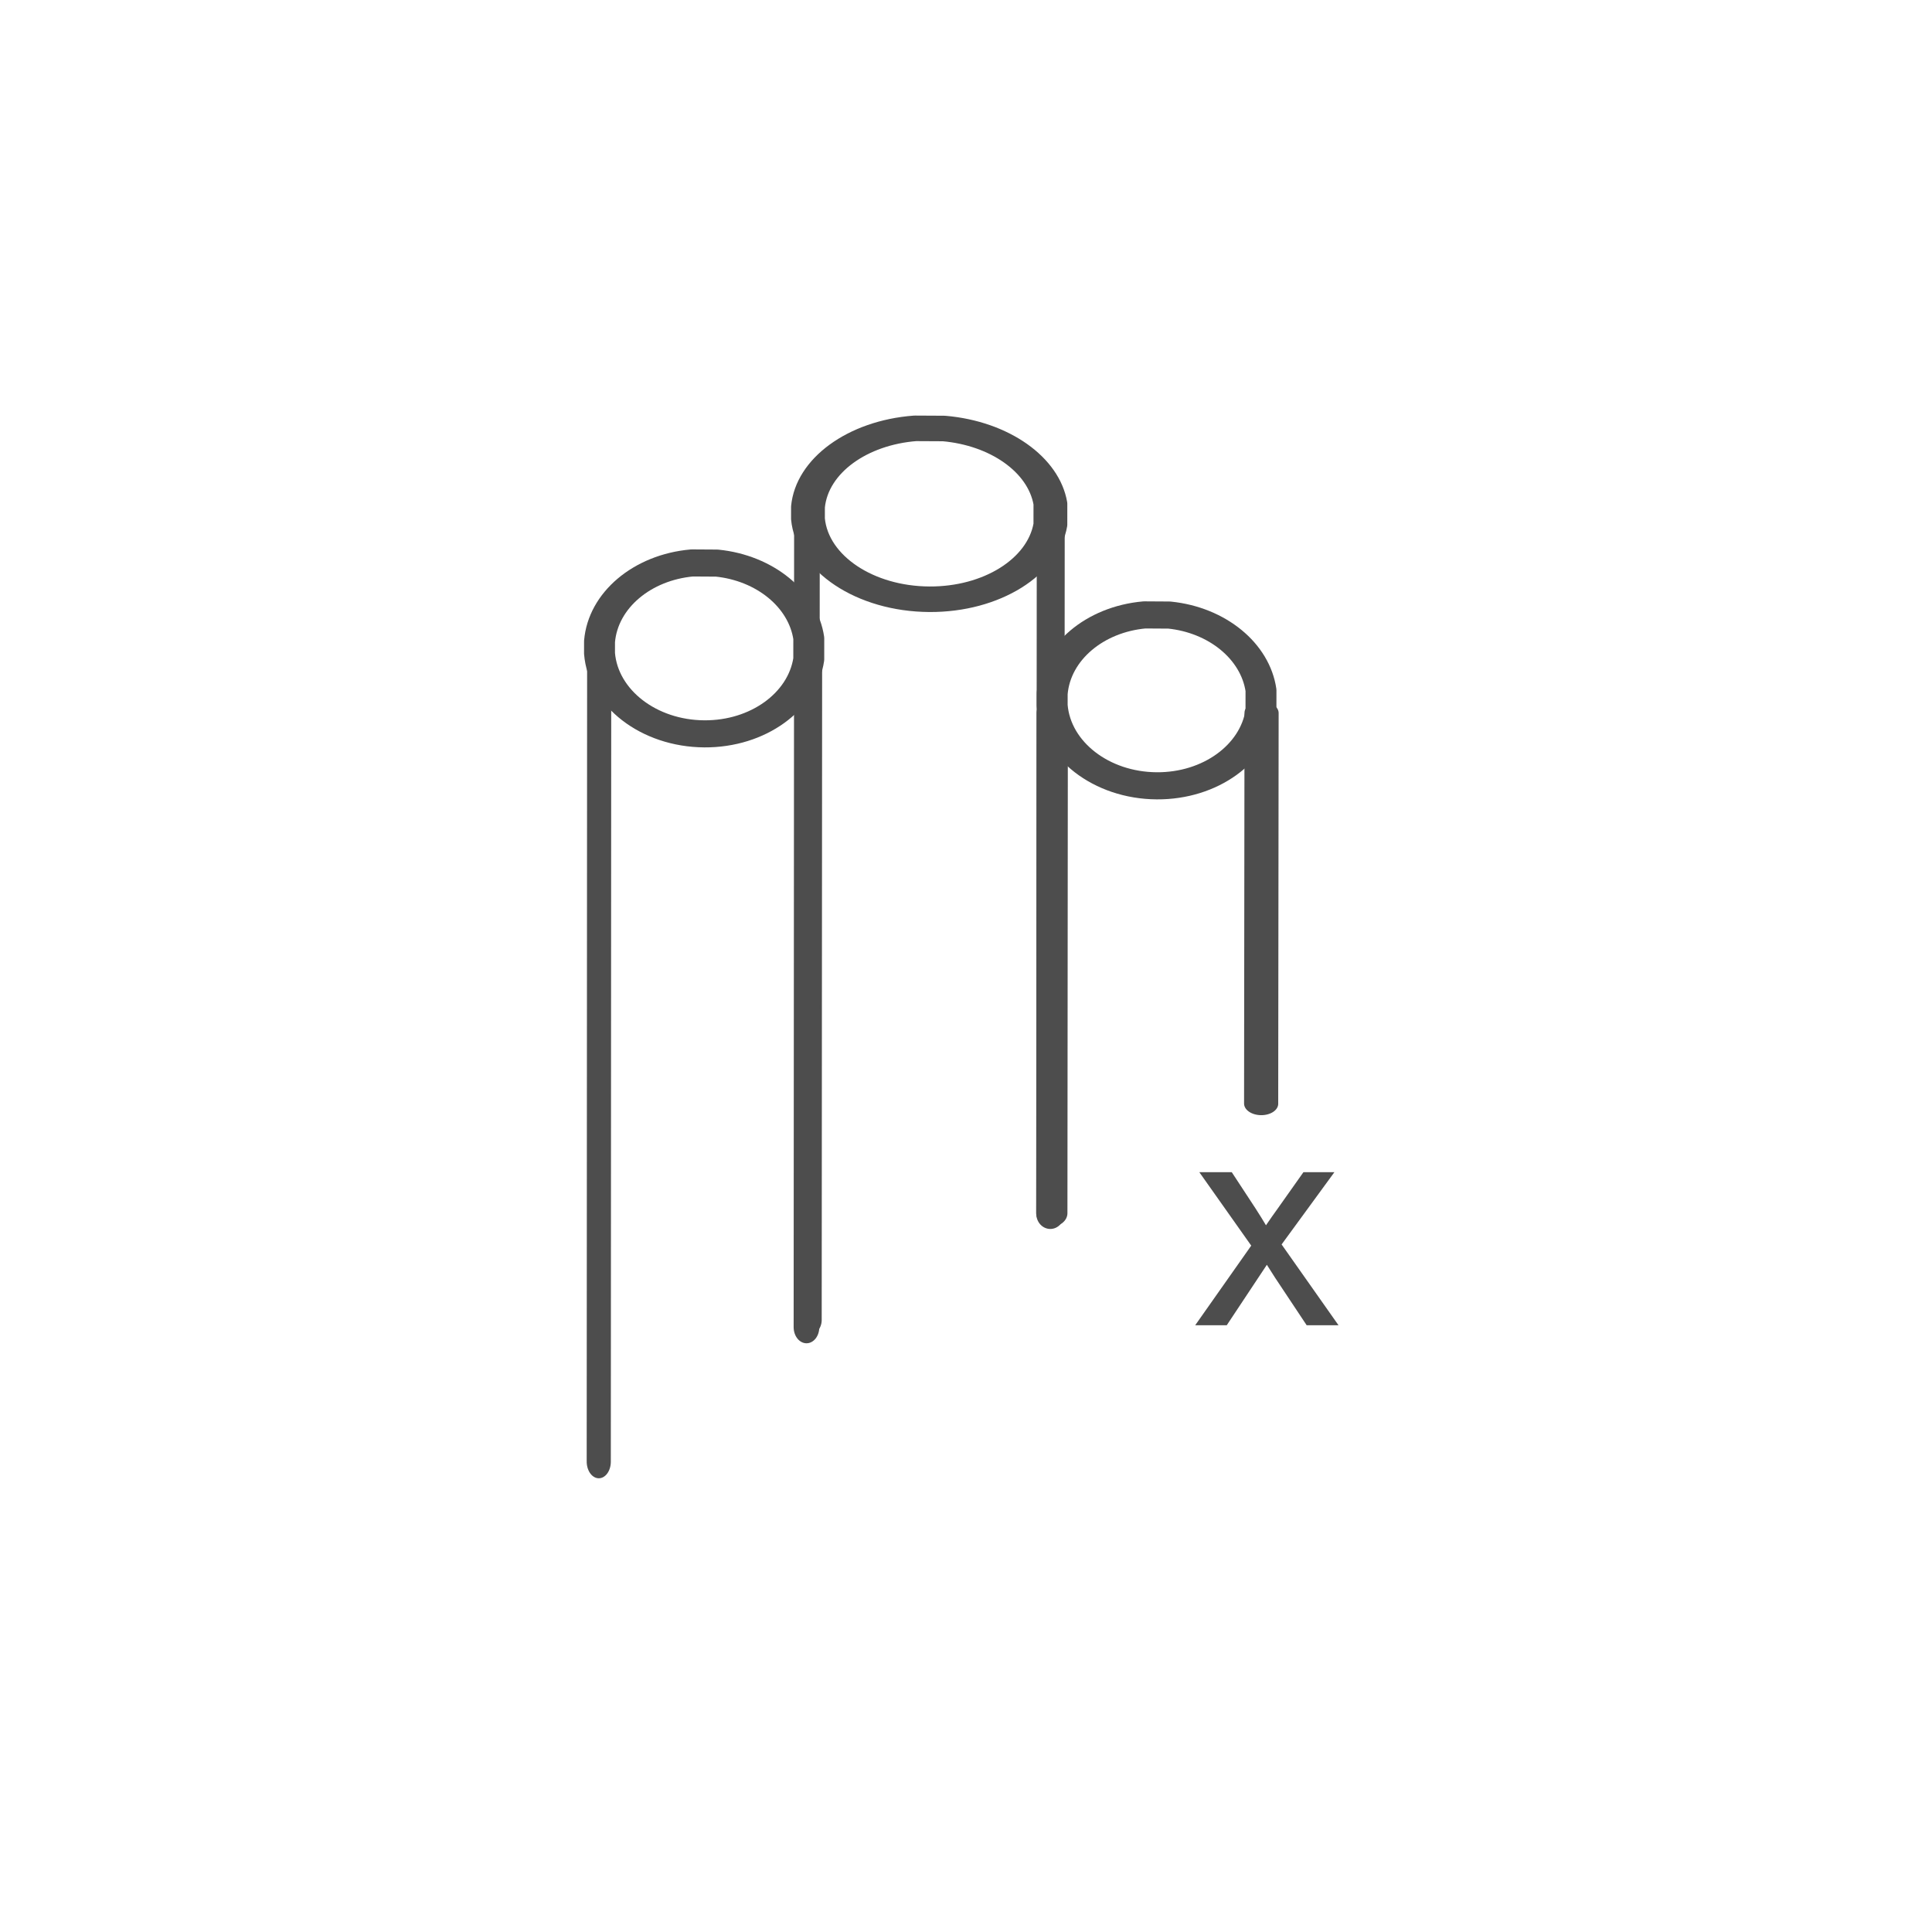<?xml version="1.0" encoding="UTF-8" standalone="no"?>
<!DOCTYPE svg PUBLIC "-//W3C//DTD SVG 1.1//EN" "http://www.w3.org/Graphics/SVG/1.1/DTD/svg11.dtd">
<svg width="100%" height="100%" viewBox="0 0 300 300" version="1.1" xmlns="http://www.w3.org/2000/svg" xmlns:xlink="http://www.w3.org/1999/xlink" xml:space="preserve" xmlns:serif="http://www.serif.com/" style="fill-rule:evenodd;clip-rule:evenodd;stroke-linecap:round;stroke-linejoin:round;stroke-miterlimit:1.5;">
    <g transform="matrix(1,0,0,1,-35.616,-44.364)">
        <g transform="matrix(2.132,0,0,2.132,-127.31,-155.338)">
            <g transform="matrix(4.29851e-17,-0.726,0.262,1.18581e-17,88.326,259.46)">
                <g transform="matrix(0.673,0.001,-0.003,1.352,60.82,-70.253)">
                    <path d="M31.701,141.437L152.293,141.437" style="fill:none;stroke:rgb(77,77,77);stroke-width:4.96px;"/>
                </g>
                <g transform="matrix(0.554,0.001,-0.002,1.352,78.752,-70.218)">
                    <path d="M151.227,184.462L31.701,184.462" style="fill:none;stroke:rgb(77,77,77);stroke-width:5.58px;"/>
                </g>
                <g transform="matrix(0.427,0.001,-0.003,1.352,98.206,-70.162)">
                    <path d="M155.091,141.437C164.768,142.131 172.573,150.197 173.683,160.448L173.683,165.553C172.613,175.425 165.336,183.273 156.157,184.462L151.227,184.462C141.27,183.171 133.548,174.047 133.548,163.001C133.548,151.564 141.825,142.187 152.293,141.437L155.091,141.437Z" style="fill:none;stroke:rgb(77,77,77);stroke-width:6.36px;"/>
                </g>
            </g>
            <g transform="matrix(4.28282e-17,-0.726,0.289,1.35367e-17,100.656,249.672)">
                <g transform="matrix(0.673,0.001,-0.003,1.352,60.82,-71.876)">
                    <path d="M31.701,141.437L152.293,141.437" style="fill:none;stroke:rgb(77,77,77);stroke-width:4.78px;"/>
                </g>
                <g transform="matrix(0.578,0.001,-0.002,1.352,75.142,-68.602)">
                    <path d="M151.227,184.462L31.701,184.462" style="fill:none;stroke:rgb(77,77,77);stroke-width:5.21px;"/>
                </g>
                <g transform="matrix(0.427,0.001,-0.003,1.42,98.227,-81.236)">
                    <path d="M155.091,141.437C164.768,142.131 172.573,150.197 173.683,160.448L173.683,165.553C172.613,175.425 165.336,183.273 156.157,184.462L151.227,184.462C141.27,183.171 133.548,174.047 133.548,163.001C133.548,151.564 141.825,142.187 152.293,141.437L155.091,141.437Z" style="fill:none;stroke:rgb(77,77,77);stroke-width:6px;"/>
                </g>
            </g>
            <g transform="matrix(4.29851e-17,-0.726,0.262,1.18581e-17,121.302,263.244)">
                <g transform="matrix(0.416,0.001,-0.002,1.352,98.973,-70.176)">
                    <path d="M31.701,141.437L152.293,141.437" style="fill:none;stroke:rgb(77,77,77);stroke-width:6.43px;"/>
                </g>
                <g transform="matrix(0.328,0.001,-0.003,1.352,113.007,-70.151)">
                    <path d="M151.227,184.462L31.701,184.462" style="fill:none;stroke:rgb(77,77,77);stroke-width:7.02px;"/>
                </g>
                <g transform="matrix(0.427,0.001,-0.003,1.349,98.205,-69.764)">
                    <path d="M155.091,141.437C164.768,142.131 172.573,150.197 173.683,160.448L173.683,165.553C172.613,175.425 165.336,183.273 156.157,184.462L151.227,184.462C141.27,183.171 133.548,174.047 133.548,163.001C133.548,151.564 141.825,142.187 152.293,141.437L155.091,141.437Z" style="fill:none;stroke:rgb(77,77,77);stroke-width:6.37px;"/>
                </g>
            </g>
        </g>
        <g transform="matrix(45.789,0,0,45.789,220.886,250.147)">
            <path d="M0.007,-0L0.197,-0.27L0.021,-0.519L0.131,-0.519L0.211,-0.397C0.226,-0.374 0.238,-0.354 0.247,-0.339C0.261,-0.36 0.275,-0.379 0.287,-0.396L0.374,-0.519L0.479,-0.519L0.3,-0.274L0.493,-0L0.385,-0L0.278,-0.161L0.25,-0.205L0.114,-0L0.007,-0Z" style="fill:rgb(77,77,77);fill-rule:nonzero;"/>
        </g>
    </g>
</svg>
